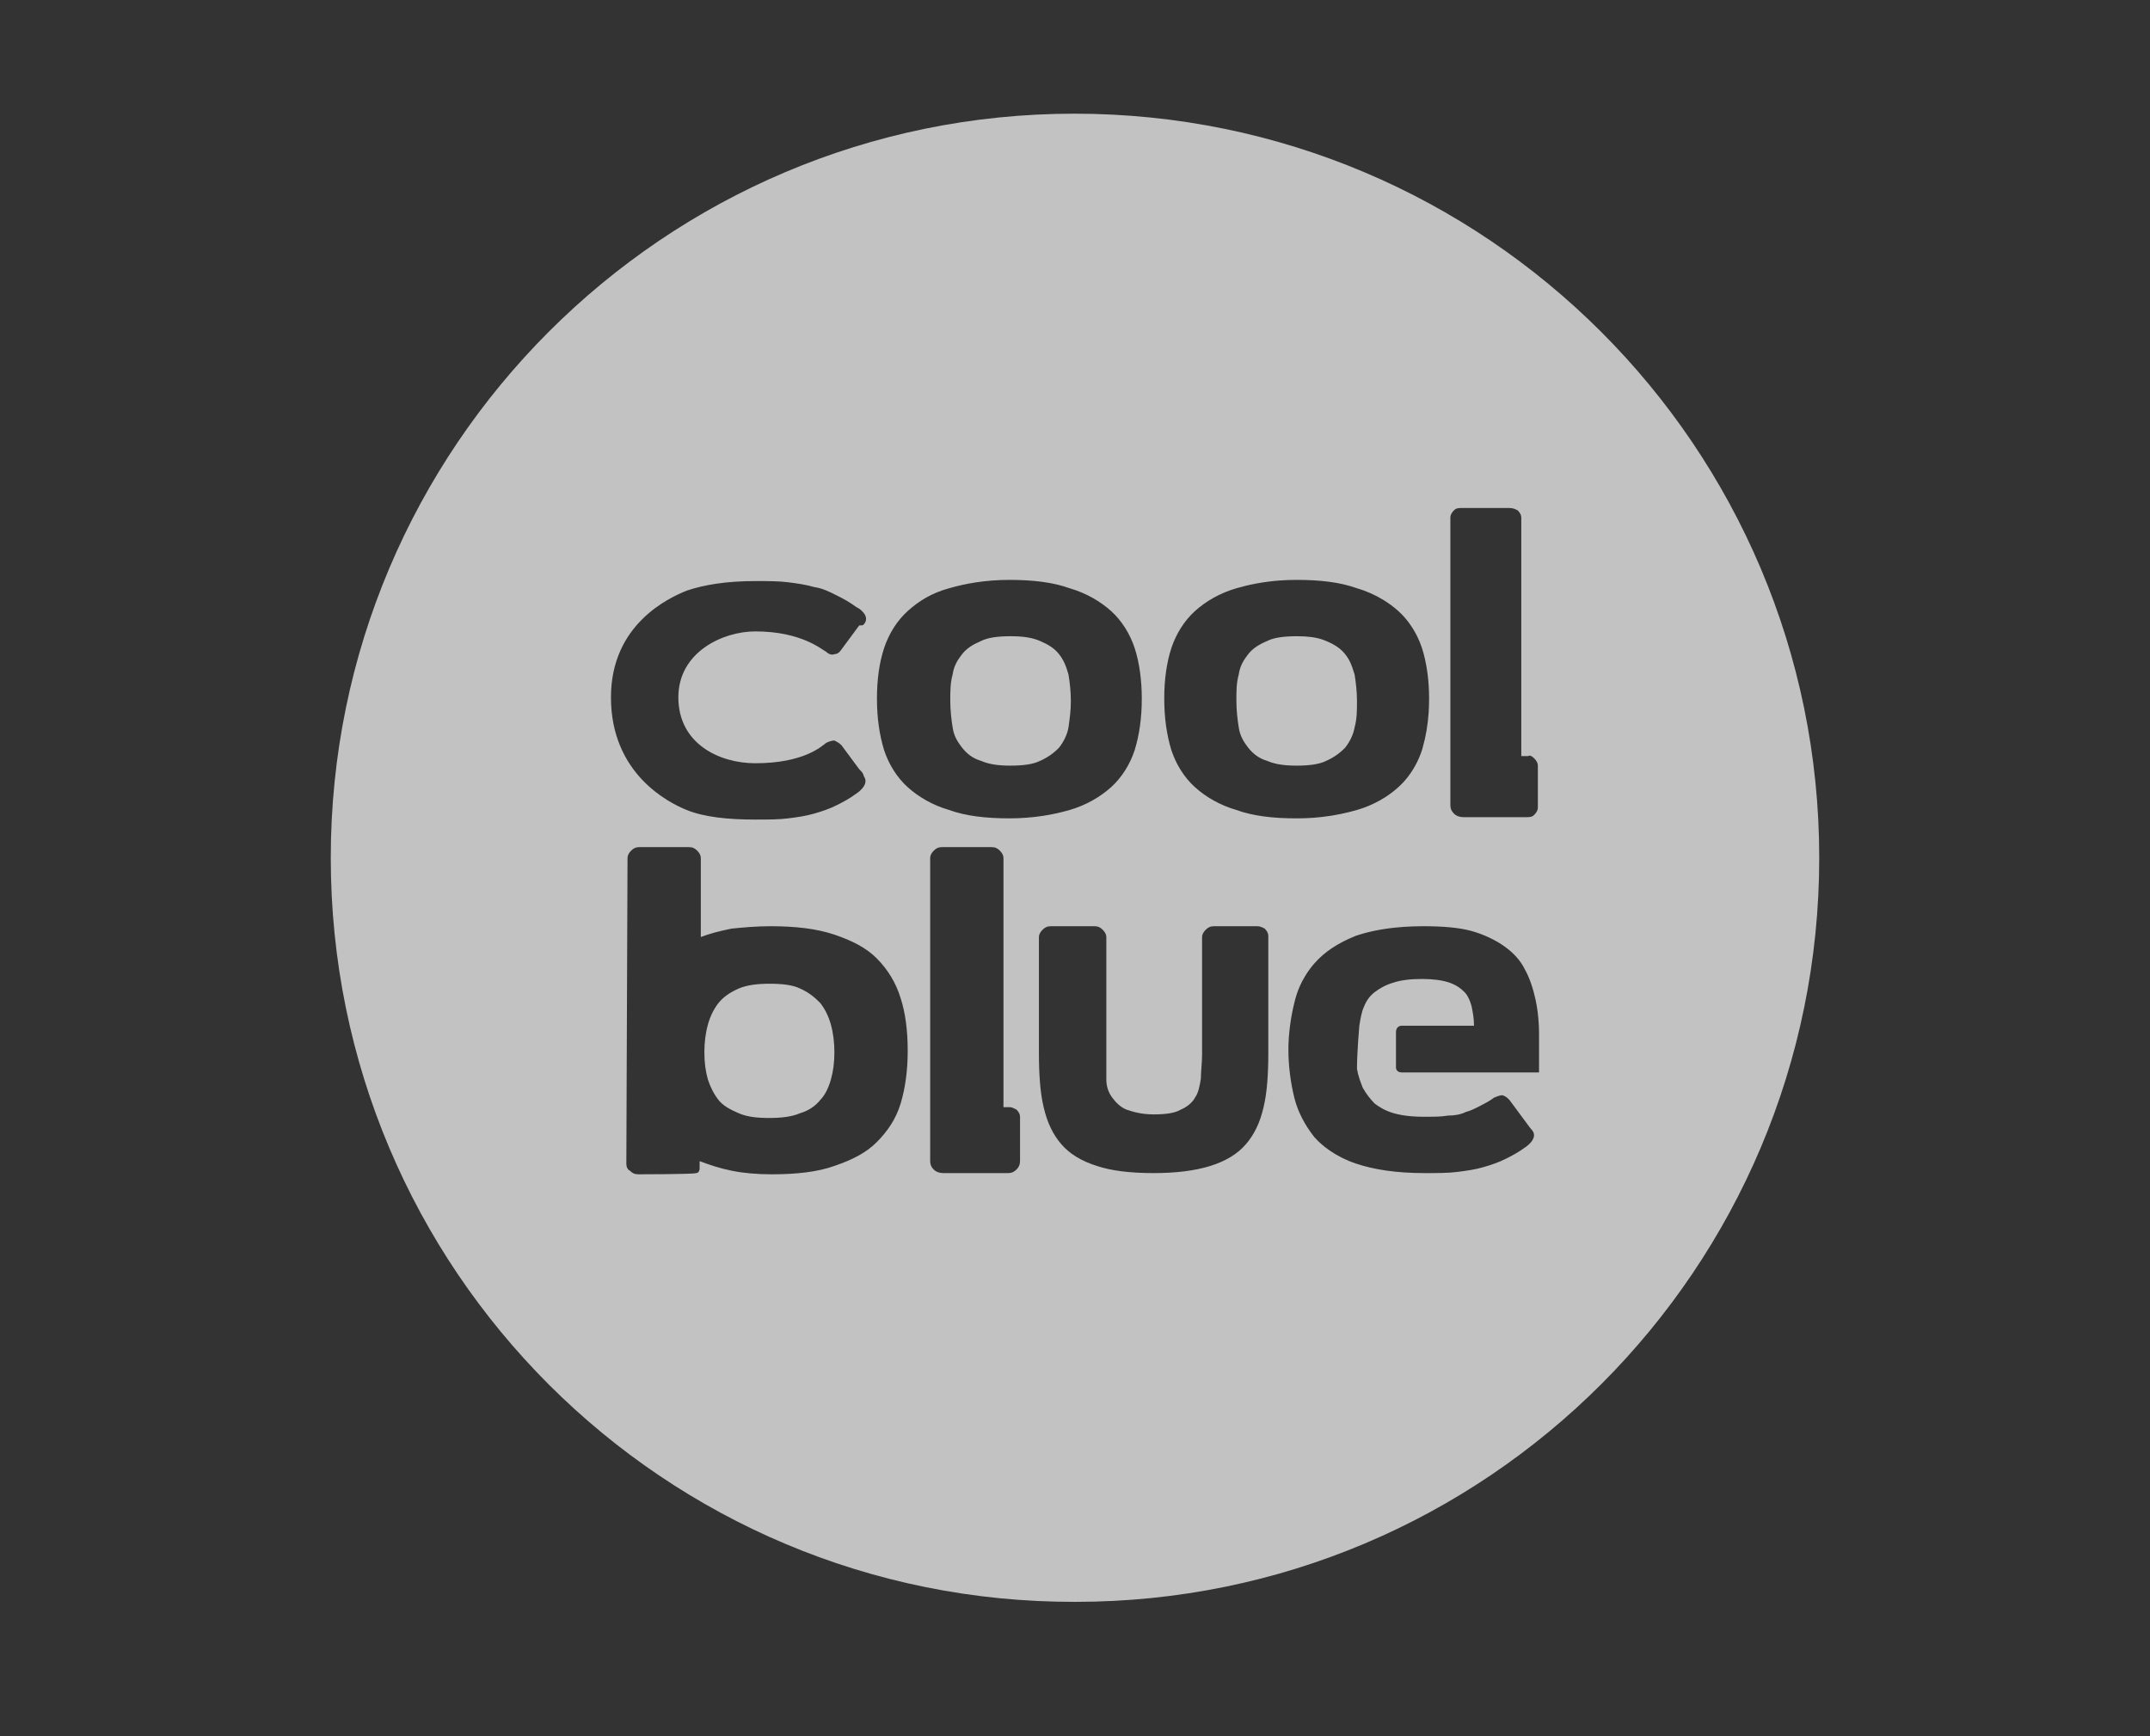 <?xml version="1.0" encoding="utf-8"?>
<svg xmlns="http://www.w3.org/2000/svg" fill="none" height="100%" overflow="visible" preserveAspectRatio="none" style="display: block;" viewBox="0 0 78 63" width="100%">
<rect x="0" y="0" width="78" height="63" fill="#333333" stroke="none"/>
<g id="Logo 2" opacity="0.7">
<g clip-path="url(#clip0_0_7920)" id="Coolblue logo">
<path d="M38.978 4.125C53.905 4.125 66 16.23 66 31.125C66 46.063 53.905 58.125 39.022 58.125C24.095 58.168 12 46.063 12 31.125C12 16.23 24.095 4.125 38.978 4.125ZM23.194 30.739C23.066 30.739 22.98 30.782 22.895 30.869C22.809 30.956 22.766 31.044 22.766 31.131L22.723 42.22C22.723 42.35 22.766 42.437 22.852 42.48C22.937 42.567 23.023 42.611 23.151 42.611C23.151 42.611 25.164 42.611 25.253 42.567C25.339 42.567 25.382 42.48 25.382 42.394V42.133C25.725 42.263 26.111 42.394 26.54 42.48C26.969 42.567 27.441 42.611 27.998 42.611C28.899 42.611 29.671 42.524 30.271 42.307C30.915 42.089 31.429 41.828 31.815 41.437C32.201 41.045 32.502 40.61 32.674 40.045C32.845 39.48 32.931 38.827 32.931 38.132C32.931 37.393 32.845 36.74 32.674 36.219C32.502 35.653 32.202 35.175 31.815 34.783C31.429 34.392 30.915 34.132 30.271 33.914C29.628 33.697 28.856 33.609 27.955 33.609C27.441 33.609 26.969 33.653 26.54 33.696C26.111 33.783 25.768 33.87 25.425 34.001V31.131C25.425 31.044 25.382 30.956 25.296 30.869C25.21 30.782 25.125 30.739 24.996 30.739H23.194ZM34.175 30.739C34.046 30.739 33.96 30.782 33.874 30.869C33.788 30.956 33.746 31.044 33.746 31.131V42.133C33.746 42.263 33.788 42.351 33.874 42.438C33.96 42.525 34.089 42.567 34.218 42.567H36.576C36.705 42.567 36.791 42.524 36.877 42.438C36.963 42.35 37.006 42.263 37.006 42.133V40.523C37.006 40.437 36.963 40.35 36.877 40.263C36.791 40.219 36.705 40.176 36.662 40.176H36.405V31.131C36.405 31.044 36.362 30.956 36.276 30.869C36.191 30.782 36.105 30.739 35.977 30.739H34.175ZM38.121 33.609C37.992 33.609 37.906 33.653 37.82 33.74C37.735 33.827 37.691 33.914 37.691 34.001V38.219C37.691 38.958 37.735 39.654 37.863 40.176C37.992 40.741 38.207 41.176 38.507 41.523C38.807 41.871 39.236 42.133 39.793 42.307C40.308 42.481 40.995 42.567 41.852 42.567C42.667 42.567 43.354 42.481 43.911 42.307C44.469 42.133 44.897 41.871 45.197 41.523C45.498 41.176 45.712 40.741 45.841 40.176C45.969 39.654 46.013 38.958 46.013 38.219V33.957C46.013 33.87 45.969 33.783 45.884 33.696C45.798 33.653 45.713 33.609 45.627 33.609H44.04C43.911 33.609 43.825 33.653 43.739 33.74C43.654 33.827 43.61 33.914 43.61 34.001V38.263C43.61 38.567 43.567 38.871 43.567 39.132C43.525 39.393 43.482 39.654 43.353 39.828C43.268 40.002 43.053 40.176 42.839 40.263C42.624 40.393 42.281 40.437 41.852 40.437C41.424 40.437 41.123 40.35 40.865 40.263C40.651 40.176 40.479 40.002 40.351 39.828C40.222 39.654 40.137 39.437 40.137 39.176V34.001C40.137 33.914 40.093 33.827 40.008 33.74C39.922 33.653 39.837 33.609 39.708 33.609H38.121ZM51.27 33.615C51.033 33.623 50.808 33.639 50.594 33.662C50.058 33.719 49.589 33.821 49.187 33.957C48.543 34.218 48.072 34.522 47.685 34.957C47.561 35.099 47.449 35.253 47.349 35.418C47.311 35.48 47.274 35.544 47.24 35.609C47.209 35.669 47.181 35.73 47.153 35.793C47.071 35.981 47.004 36.181 46.956 36.393C46.924 36.523 46.894 36.659 46.868 36.798C46.816 37.077 46.777 37.369 46.757 37.658C46.747 37.803 46.742 37.947 46.742 38.089C46.742 38.393 46.763 38.698 46.801 38.991C46.819 39.138 46.842 39.282 46.868 39.422C46.894 39.562 46.924 39.698 46.956 39.828C47.004 40.024 47.071 40.213 47.153 40.397C47.208 40.519 47.27 40.639 47.338 40.756C47.44 40.931 47.557 41.1 47.685 41.263C47.839 41.438 48.028 41.603 48.246 41.753C48.516 41.938 48.831 42.1 49.187 42.22C49.83 42.437 50.645 42.567 51.674 42.567C52.145 42.567 52.532 42.568 52.875 42.524C53.218 42.481 53.519 42.438 53.819 42.351C54.119 42.264 54.377 42.176 54.634 42.046C54.891 41.915 55.063 41.829 55.363 41.611C55.366 41.609 55.516 41.508 55.599 41.367C55.652 41.276 55.679 41.17 55.617 41.06C55.606 41.041 55.593 41.021 55.577 41.002C55.534 40.959 55.535 40.958 55.406 40.784L54.763 39.915C54.72 39.872 54.688 39.839 54.65 39.812C54.632 39.798 54.611 39.786 54.588 39.774L54.505 39.741C54.432 39.741 54.329 39.775 54.247 39.812C54.233 39.818 54.218 39.822 54.205 39.828C54.162 39.861 54.119 39.89 54.076 39.918C54.033 39.946 53.99 39.972 53.947 39.996C53.861 40.045 53.776 40.089 53.69 40.133C53.605 40.176 53.519 40.22 53.433 40.258C53.39 40.277 53.347 40.294 53.305 40.31C53.262 40.325 53.219 40.339 53.176 40.35C53.133 40.371 53.087 40.391 53.039 40.407C52.943 40.44 52.835 40.461 52.717 40.472C52.658 40.477 52.596 40.48 52.532 40.48C52.468 40.491 52.401 40.5 52.331 40.506C52.122 40.524 51.889 40.523 51.632 40.523C51.483 40.523 51.344 40.516 51.214 40.506C50.97 40.486 50.755 40.45 50.56 40.394C50.259 40.307 50.045 40.175 49.873 40.045C49.702 39.871 49.573 39.698 49.444 39.48C49.359 39.263 49.272 39.045 49.23 38.784C49.23 38.177 49.315 37.224 49.315 37.219C49.358 36.958 49.401 36.696 49.487 36.523C49.573 36.305 49.702 36.131 49.873 36.001C50.045 35.871 50.259 35.74 50.56 35.653C50.688 35.61 50.838 35.578 51.01 35.556C51.181 35.534 51.374 35.523 51.589 35.523C51.975 35.523 52.318 35.566 52.575 35.653C52.832 35.74 53.004 35.871 53.133 36.001C53.201 36.07 53.256 36.163 53.3 36.262C53.323 36.314 53.344 36.368 53.36 36.421C53.371 36.456 53.382 36.49 53.39 36.523C53.432 36.74 53.476 36.958 53.476 37.219H50.859C50.806 37.219 50.766 37.233 50.735 37.253C50.705 37.273 50.685 37.3 50.672 37.327C50.645 37.382 50.645 37.437 50.645 37.437V38.741C50.645 38.751 50.651 38.915 50.859 38.915H55.835V37.523C55.835 37.415 55.833 37.305 55.827 37.197C55.811 36.873 55.77 36.555 55.706 36.262C55.62 35.87 55.492 35.479 55.32 35.175C55.149 34.827 54.891 34.566 54.591 34.349C54.291 34.131 53.861 33.914 53.39 33.783C52.918 33.653 52.318 33.609 51.632 33.609C51.508 33.609 51.388 33.611 51.27 33.615ZM27.912 35.696C28.384 35.696 28.77 35.741 29.027 35.871C29.328 36.002 29.542 36.175 29.757 36.393C29.928 36.61 30.057 36.871 30.143 37.175C30.228 37.479 30.271 37.828 30.271 38.176C30.271 38.567 30.228 38.871 30.143 39.176C30.057 39.48 29.928 39.741 29.757 39.915C29.585 40.132 29.328 40.307 29.027 40.394C28.727 40.524 28.341 40.567 27.912 40.567C27.441 40.567 27.098 40.524 26.798 40.394C26.498 40.263 26.24 40.132 26.068 39.915C25.897 39.698 25.768 39.437 25.683 39.176C25.597 38.871 25.554 38.567 25.554 38.176C25.554 37.828 25.597 37.479 25.683 37.175C25.768 36.871 25.897 36.61 26.068 36.393C26.24 36.175 26.498 36.002 26.798 35.871C27.098 35.741 27.483 35.696 27.912 35.696ZM27.398 21.085C26.368 21.085 25.553 21.215 24.91 21.433C24.267 21.694 22.165 22.651 22.165 25.304C22.165 28.086 24.267 29.13 24.91 29.391C25.553 29.651 26.411 29.739 27.398 29.739C27.869 29.739 28.256 29.739 28.599 29.695C28.942 29.652 29.242 29.608 29.542 29.521C29.842 29.434 30.1 29.347 30.357 29.217C30.615 29.086 30.787 29 31.087 28.782C31.1 28.774 31.555 28.474 31.344 28.174C31.301 28.043 31.3 28.043 31.172 27.912L30.529 27.043C30.444 26.956 30.357 26.913 30.271 26.869C30.186 26.869 30.057 26.913 29.972 26.956C29.8 27.087 29.156 27.695 27.398 27.695C26.111 27.695 24.611 26.999 24.61 25.304C24.61 23.651 26.239 22.911 27.398 22.911C29.07 22.911 29.8 23.563 29.972 23.65C30.058 23.737 30.186 23.781 30.271 23.737C30.357 23.737 30.444 23.694 30.529 23.564L31.172 22.694C31.3 22.694 31.301 22.694 31.344 22.65C31.6 22.347 31.132 22.044 31.087 22.042C30.787 21.825 30.615 21.737 30.357 21.606C30.1 21.476 29.842 21.346 29.542 21.303C29.242 21.216 28.942 21.172 28.599 21.129C28.256 21.085 27.869 21.085 27.398 21.085ZM36.619 21.042C35.761 21.042 35.032 21.172 34.432 21.346C33.788 21.52 33.317 21.824 32.931 22.172C32.545 22.52 32.245 22.999 32.073 23.52C31.902 24.042 31.815 24.651 31.815 25.347C31.815 26.043 31.902 26.651 32.073 27.217C32.245 27.738 32.545 28.217 32.931 28.564C33.317 28.912 33.831 29.217 34.432 29.391C35.032 29.608 35.761 29.695 36.619 29.695C37.477 29.695 38.206 29.565 38.807 29.391C39.407 29.217 39.923 28.912 40.309 28.564C40.694 28.217 40.995 27.738 41.166 27.217C41.338 26.651 41.423 26.043 41.423 25.347C41.423 24.695 41.337 24.042 41.166 23.52C40.995 22.999 40.695 22.52 40.309 22.172C39.923 21.824 39.407 21.52 38.807 21.346C38.206 21.128 37.477 21.042 36.619 21.042ZM47.042 21.042C46.828 21.042 46.621 21.049 46.423 21.064C45.828 21.109 45.305 21.215 44.855 21.346C44.254 21.52 43.739 21.824 43.353 22.172C42.968 22.52 42.667 22.999 42.495 23.52C42.452 23.651 42.415 23.787 42.383 23.928C42.367 23.999 42.352 24.071 42.339 24.145C42.325 24.218 42.313 24.292 42.303 24.368C42.281 24.52 42.265 24.678 42.254 24.841C42.243 25.004 42.238 25.173 42.238 25.347C42.238 26.042 42.324 26.651 42.495 27.217C42.505 27.248 42.518 27.279 42.529 27.311C42.588 27.473 42.658 27.631 42.74 27.781C42.871 28.02 43.031 28.239 43.213 28.429C43.258 28.476 43.305 28.521 43.353 28.564C43.402 28.608 43.452 28.651 43.504 28.693C43.608 28.777 43.721 28.858 43.84 28.934C44.078 29.085 44.345 29.218 44.634 29.32C44.706 29.346 44.78 29.369 44.855 29.391C44.93 29.418 45.007 29.444 45.086 29.467C45.244 29.513 45.41 29.552 45.584 29.583C45.671 29.599 45.76 29.613 45.852 29.625C46.034 29.649 46.224 29.667 46.423 29.679C46.621 29.69 46.828 29.695 47.042 29.695C47.256 29.695 47.463 29.688 47.661 29.673C47.761 29.665 47.858 29.656 47.953 29.645C48.429 29.592 48.854 29.499 49.23 29.391C49.304 29.369 49.378 29.346 49.45 29.32C49.739 29.218 50.006 29.085 50.244 28.934C50.423 28.82 50.586 28.695 50.73 28.564C50.972 28.347 51.18 28.079 51.344 27.781C51.442 27.602 51.525 27.413 51.589 27.217C51.598 27.187 51.606 27.157 51.614 27.127C51.727 26.73 51.8 26.31 51.83 25.854C51.841 25.69 51.846 25.521 51.846 25.347C51.846 25.184 51.841 25.02 51.83 24.859C51.814 24.618 51.785 24.381 51.745 24.155C51.73 24.069 51.712 23.984 51.693 23.901C51.663 23.769 51.629 23.641 51.589 23.52C51.479 23.186 51.316 22.87 51.111 22.594C50.997 22.439 50.869 22.297 50.73 22.172C50.573 22.03 50.393 21.896 50.195 21.774C49.909 21.598 49.585 21.449 49.23 21.346C48.629 21.128 47.9 21.042 47.042 21.042ZM53.047 18.433C52.918 18.433 52.832 18.433 52.746 18.52C52.66 18.606 52.618 18.693 52.618 18.78V29.217C52.618 29.347 52.66 29.435 52.746 29.521C52.832 29.608 52.961 29.652 53.09 29.652H55.363C55.492 29.652 55.578 29.652 55.663 29.565C55.749 29.479 55.792 29.391 55.792 29.304V27.782C55.792 27.695 55.749 27.608 55.663 27.521C55.577 27.434 55.491 27.391 55.448 27.435H55.191V18.78C55.191 18.693 55.148 18.607 55.062 18.52C54.977 18.476 54.891 18.433 54.763 18.433H53.047ZM36.662 23.086C37.091 23.086 37.434 23.129 37.734 23.26C38.035 23.39 38.249 23.52 38.421 23.737C38.592 23.955 38.678 24.172 38.764 24.477C38.807 24.737 38.85 25.086 38.85 25.434C38.85 25.782 38.807 26.086 38.764 26.391C38.721 26.651 38.592 26.913 38.421 27.13C38.225 27.333 37.992 27.496 37.734 27.608C37.477 27.739 37.091 27.782 36.662 27.782C36.233 27.782 35.89 27.739 35.59 27.608C35.29 27.521 35.076 27.347 34.904 27.13C34.733 26.913 34.603 26.695 34.56 26.391C34.518 26.13 34.475 25.782 34.475 25.434C34.475 25.086 34.475 24.781 34.56 24.477C34.603 24.172 34.733 23.955 34.904 23.737C35.076 23.52 35.29 23.39 35.59 23.26C35.847 23.129 36.233 23.086 36.662 23.086ZM47.042 23.086C47.417 23.086 47.727 23.119 48 23.215L48.114 23.26C48.189 23.292 48.259 23.324 48.324 23.358C48.454 23.426 48.565 23.5 48.663 23.59C48.712 23.635 48.758 23.684 48.801 23.738C48.844 23.793 48.882 23.847 48.915 23.902C48.949 23.958 48.977 24.015 49.004 24.075C49.044 24.165 49.077 24.261 49.109 24.367C49.12 24.403 49.133 24.439 49.144 24.477C49.186 24.737 49.23 25.086 49.23 25.434C49.23 25.782 49.229 26.086 49.144 26.391C49.101 26.651 48.972 26.913 48.801 27.13C48.605 27.333 48.372 27.496 48.114 27.608C47.857 27.739 47.471 27.782 47.042 27.782C46.774 27.782 46.54 27.765 46.328 27.721C46.201 27.694 46.082 27.657 45.97 27.608C45.669 27.521 45.455 27.347 45.283 27.13C45.24 27.076 45.201 27.021 45.164 26.966C45.072 26.826 45 26.679 44.96 26.501C44.952 26.465 44.946 26.429 44.94 26.391C44.898 26.13 44.855 25.782 44.855 25.434C44.855 25.26 44.855 25.097 44.865 24.939C44.876 24.782 44.898 24.63 44.94 24.477C44.941 24.471 44.942 24.464 44.943 24.457C44.989 24.163 45.116 23.951 45.283 23.738C45.369 23.63 45.466 23.542 45.578 23.466C45.635 23.428 45.695 23.392 45.76 23.358C45.825 23.324 45.895 23.292 45.97 23.26C46.002 23.244 46.036 23.229 46.072 23.215C46.18 23.174 46.305 23.144 46.441 23.124C46.624 23.097 46.828 23.086 47.042 23.086Z" fill="white" id="Subtract"/>
</g>
</g>
<defs>
<clipPath id="clip0_0_7920">
<rect fill="white" height="54.75" transform="translate(12 4.125)" width="54"/>
</clipPath>
</defs>
</svg>
